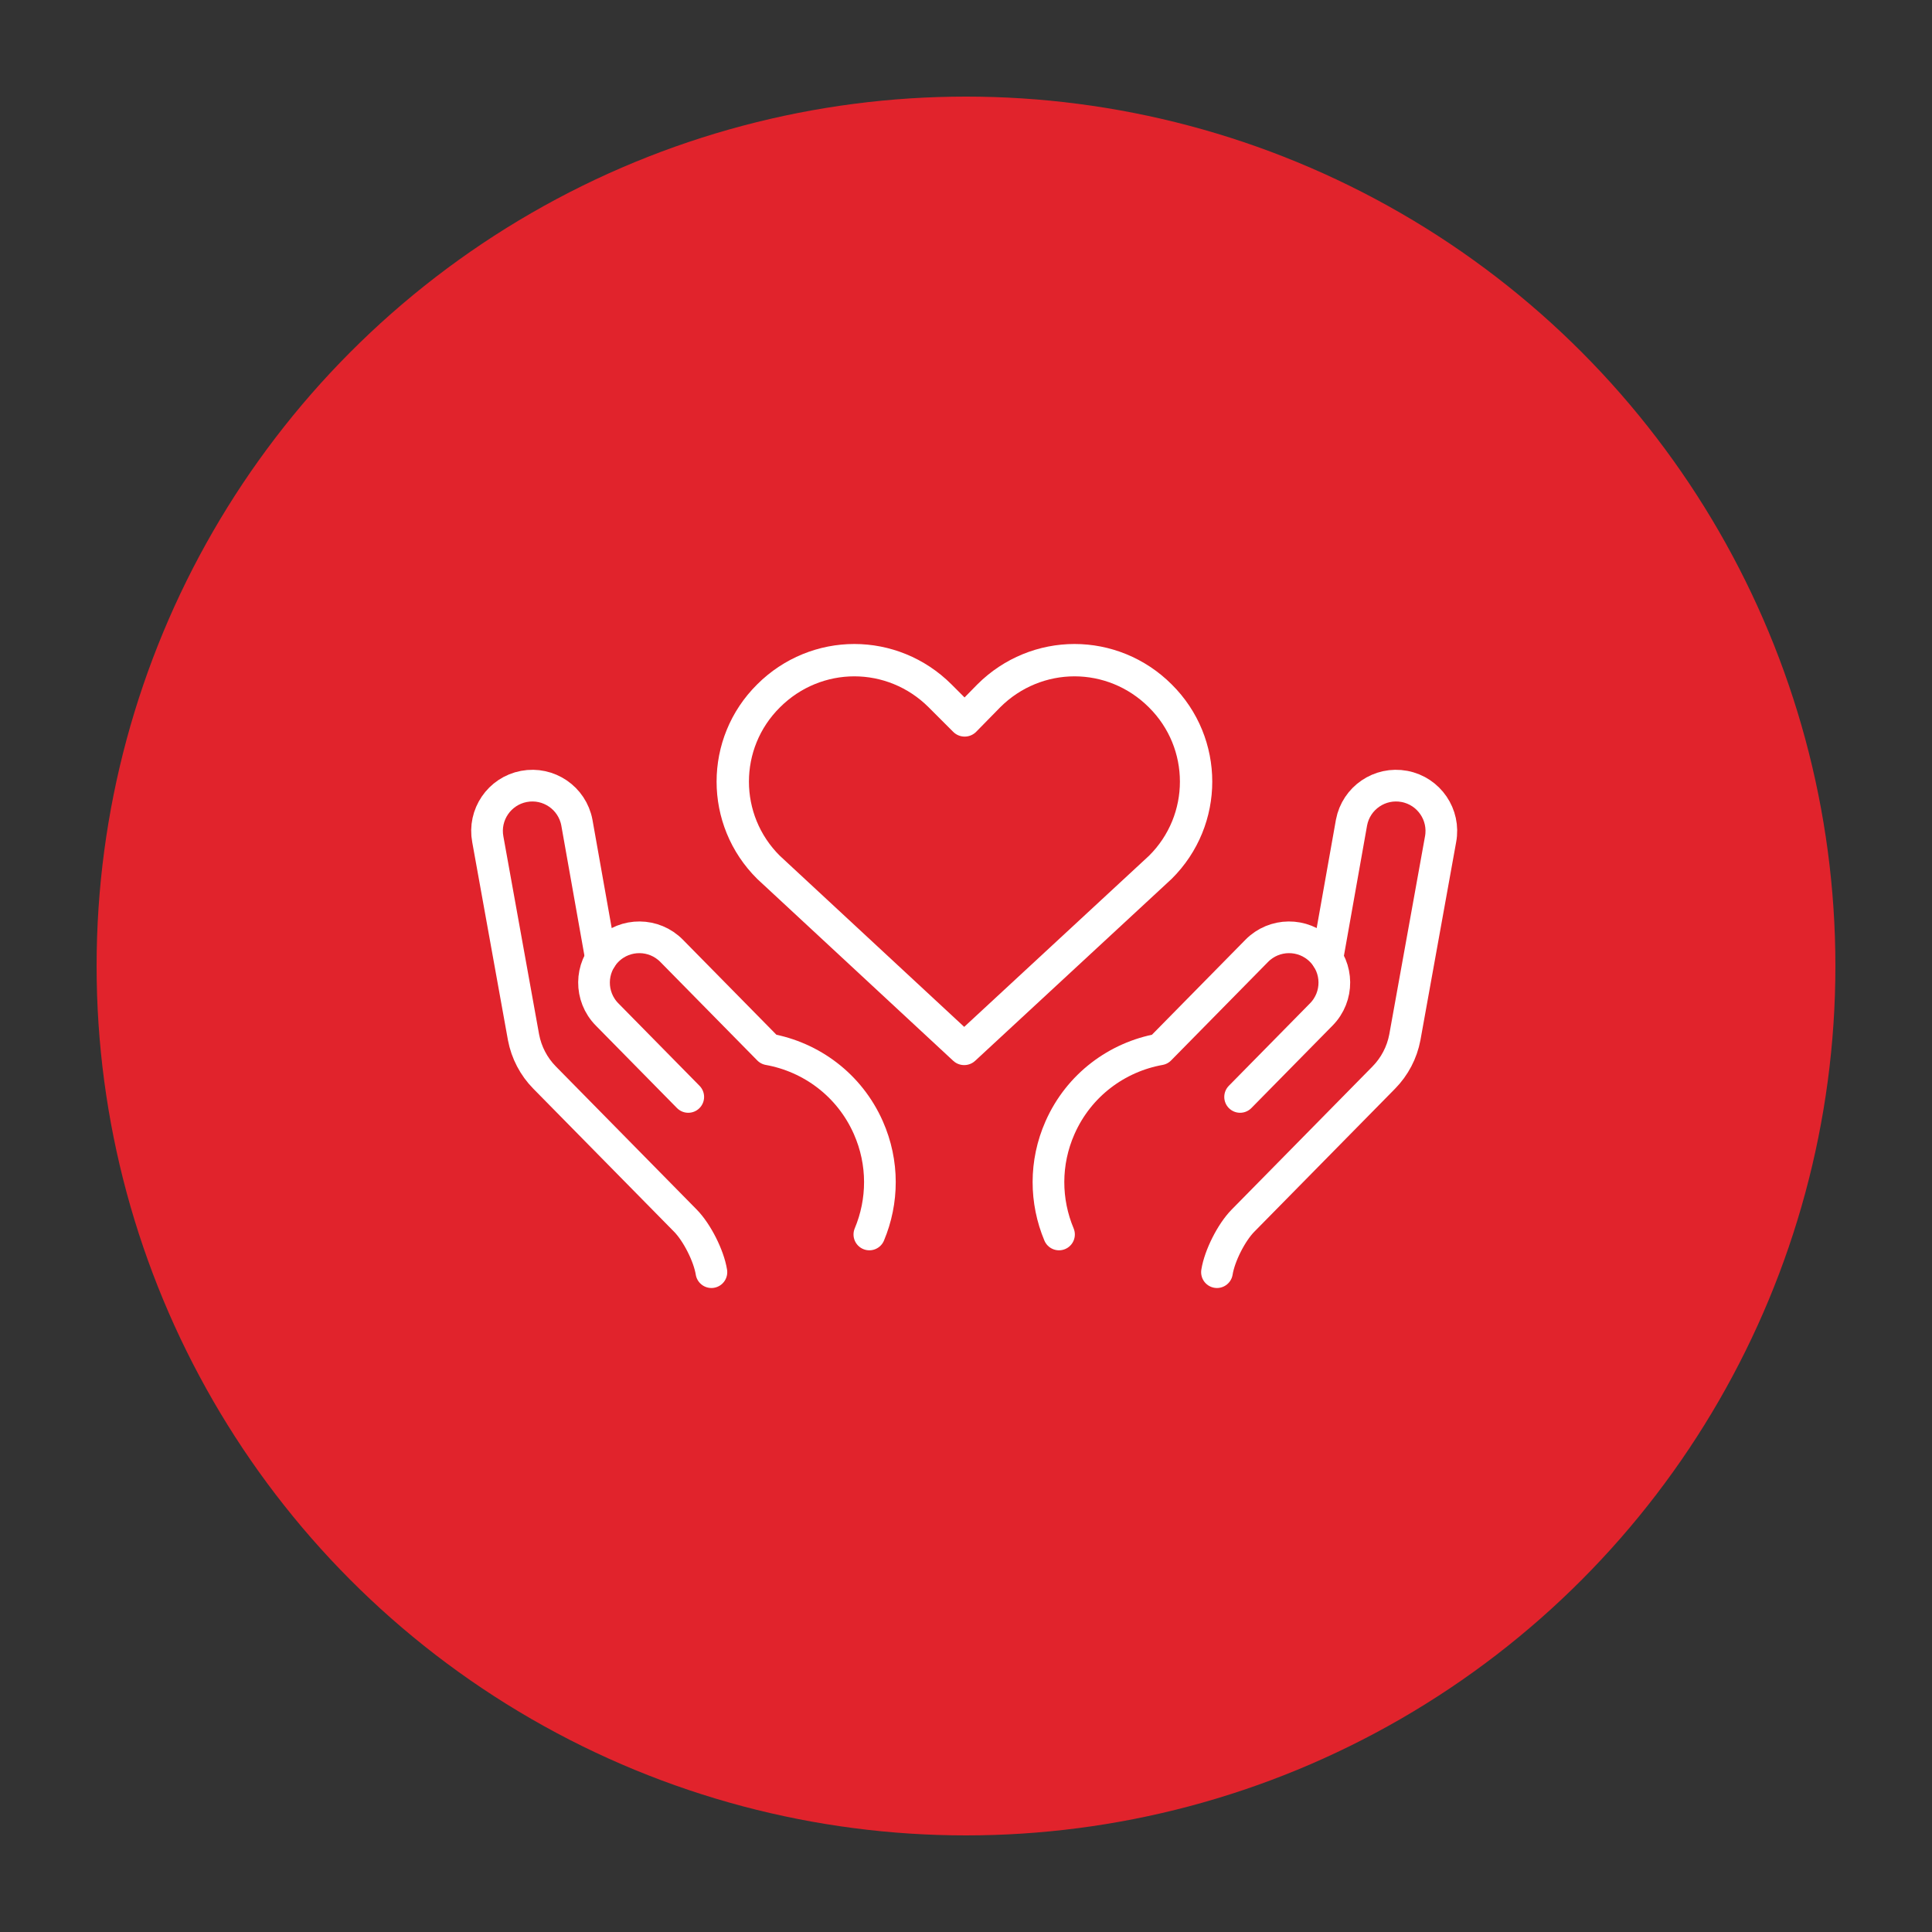 <svg xmlns="http://www.w3.org/2000/svg" width="300" height="300" viewBox="0 0 300 300" fill="none"><rect x="0" y="0" width="300" height="300" fill="#333333" stroke="none"/><circle cx="150" cy="150" r="135" fill="#e1232c"/><g clip-path="url(#clip0_58_150)"><path d="M93.325 148.828l-3.749-21.103C88.856 123.908 85.175 121.396 81.357 122.116 77.54 122.837 75.028 126.517 75.748 130.335L81.293 161.073C81.739 163.435 82.878 165.612 84.564 167.326l21.864 22.216C108.232 191.375 110.063 195 110.468 197.541" stroke="#fff" stroke-width="4.919" stroke-linecap="round" stroke-linejoin="round"/><path d="M106.872 170.331 94.26 157.516C91.535 154.747 91.57 150.293 94.339 147.566 97.108 144.841 101.563 144.876 104.289 147.645l15.053 15.296C125.965 164.128 131.9 168.474 134.83 175.088 137.262 180.579 137.145 186.555 134.993 191.688" stroke="#fff" stroke-width="4.919" stroke-linecap="round" stroke-linejoin="round"/><path d="M206.112 148.828l3.75-21.103C210.582 123.908 214.262 121.396 218.08 122.116 221.898 122.837 224.409 126.517 223.689 130.335L218.144 161.073C217.699 163.435 216.559 165.612 214.873 167.326L193.01 189.542C191.205 191.375 189.374 195 188.97 197.541" stroke="#fff" stroke-width="4.919" stroke-linecap="round" stroke-linejoin="round"/><path d="M192.563 170.331l12.612-12.815C207.9 154.747 207.865 150.293 205.096 147.566 202.328 144.841 197.873 144.876 195.147 147.645l-15.054 15.296C173.47 164.128 167.535 168.474 164.606 175.088 162.173 180.579 162.29 186.555 164.442 191.688" stroke="#fff" stroke-width="4.919" stroke-linecap="round" stroke-linejoin="round"/><path d="M180.166 134.686l-30.447 28.191-30.376-28.191C111.93 127.344 111.93 115.395 119.343 108.053 123.015 104.382 127.838 102.51 132.659 102.51 137.481 102.51 142.305 104.382 145.977 108.053l3.815 3.815L153.534 108.053C157.205 104.382 162.028 102.51 166.85 102.51S176.496 104.382 180.168 108.053C187.581 115.395 187.581 127.344 180.168 134.686H180.166z" stroke="#fff" stroke-width="5.022" stroke-linecap="round" stroke-linejoin="round"/></g><defs><clipPath id="clip0_58_150"><rect width="153.106" height="100" fill="#fff" transform="translate(73.165 100)"/></clipPath></defs></svg>